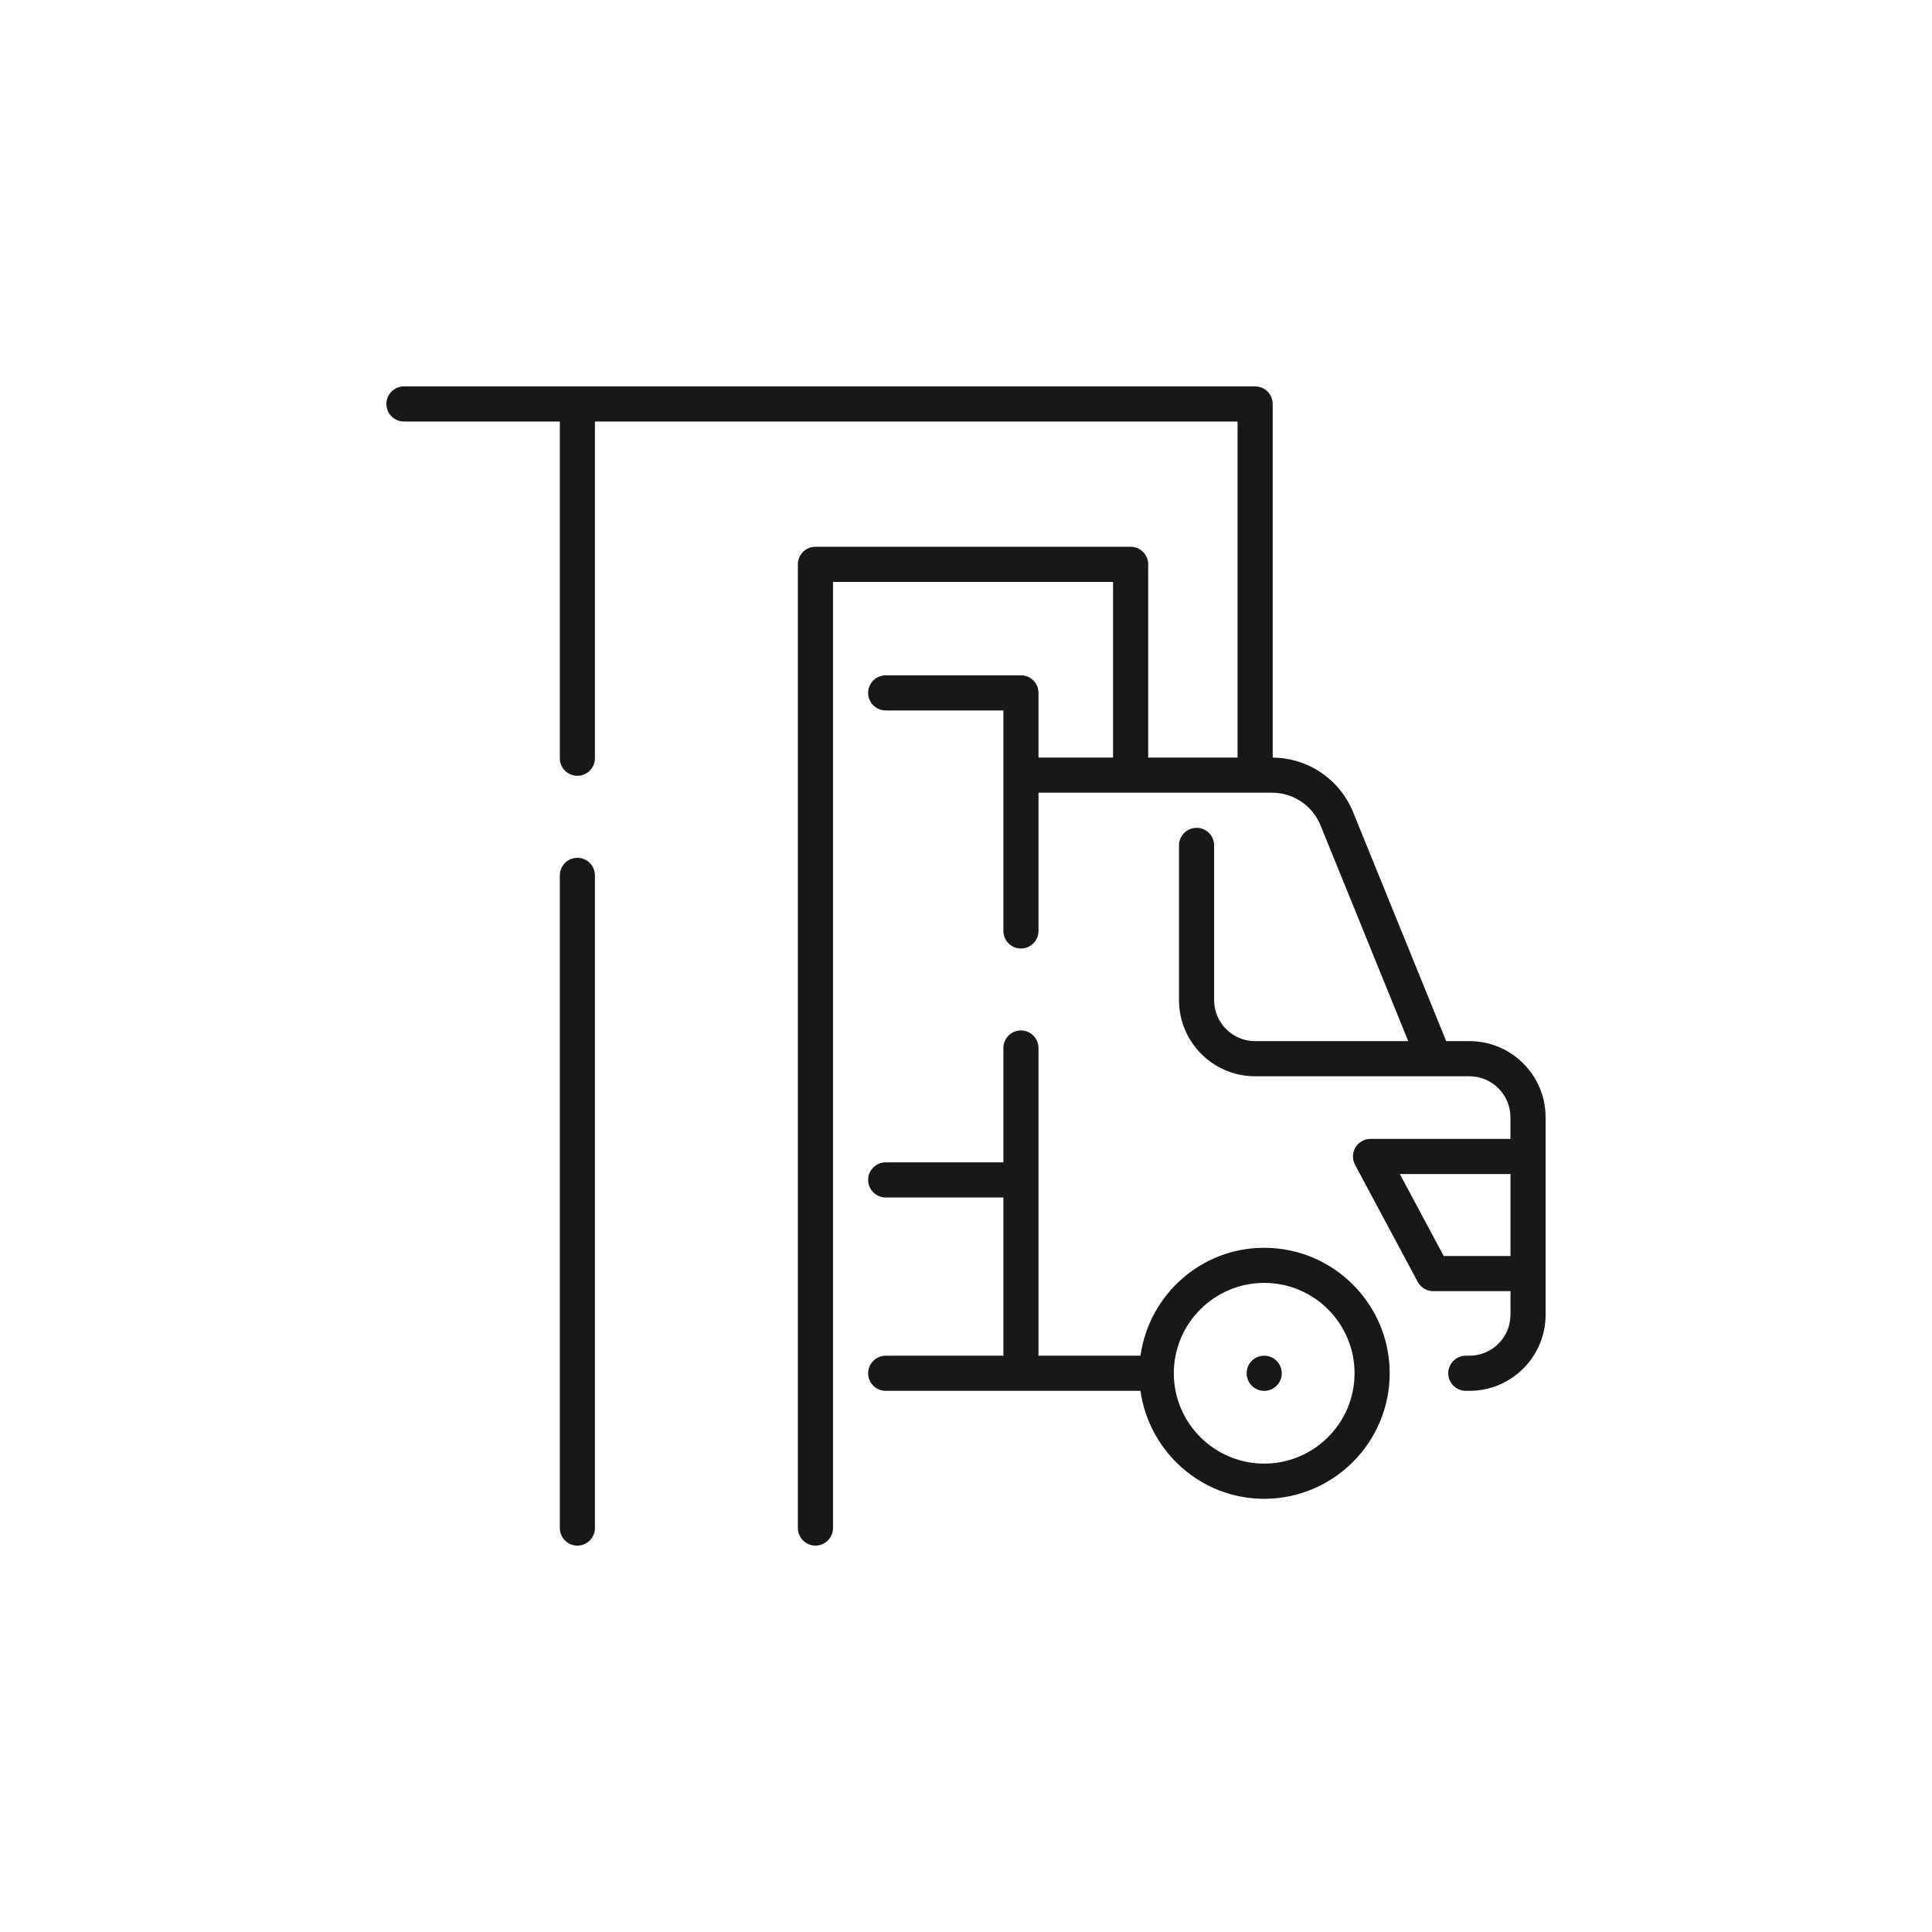<?xml version="1.0" encoding="UTF-8"?> <svg xmlns="http://www.w3.org/2000/svg" width="169" height="169" viewBox="0 0 169 169" fill="none"> <path d="M110.585 109.149C105.057 109.149 100.515 113.266 99.761 118.589H90.842V91.676C90.842 90.829 90.155 90.138 89.306 90.138C88.459 90.138 87.77 90.827 87.77 91.676V101.675H77.478C76.629 101.675 75.94 102.363 75.94 103.21C75.94 104.06 76.627 104.748 77.478 104.748H87.77V118.589H77.478C76.629 118.589 75.94 119.276 75.94 120.125C75.94 120.974 76.627 121.663 77.478 121.663H99.761C100.515 126.984 105.057 131.106 110.585 131.106C116.637 131.106 121.562 126.18 121.562 120.127C121.562 114.071 116.637 109.149 110.585 109.149ZM110.585 128.028C106.227 128.028 102.678 124.481 102.678 120.123C102.678 115.765 106.227 112.22 110.585 112.22C114.945 112.22 118.488 115.765 118.488 120.123C118.488 124.483 114.943 128.028 110.585 128.028Z" fill="#1A171B"></path> <path d="M110.585 118.589C109.736 118.589 109.049 119.276 109.049 120.125C109.049 120.974 109.736 121.665 110.585 121.665C111.432 121.665 112.121 120.976 112.121 120.125C112.119 119.276 111.432 118.589 110.585 118.589Z" fill="#1A171B"></path> <path d="M128.543 91.072H126.505L118.368 71.056C117.193 68.168 114.438 66.301 111.329 66.269V35.334C111.329 34.489 110.64 33.8 109.791 33.8H35.338C34.489 33.8 33.8 34.489 33.8 35.334C33.8 36.183 34.489 36.874 35.338 36.874H48.97V66.324C48.97 67.173 49.658 67.862 50.506 67.862C51.353 67.862 52.041 67.175 52.041 66.324V36.874H108.255V66.265H100.574H100.437V49.363C100.437 48.516 99.748 47.827 98.899 47.827H71.331C70.484 47.827 69.793 48.514 69.793 49.363V133.662C69.793 134.509 70.481 135.2 71.331 135.2C72.178 135.2 72.867 134.511 72.867 133.662V50.901H97.363V66.265H90.842V60.608C90.842 59.761 90.155 59.072 89.306 59.072H77.478C76.629 59.072 75.94 59.761 75.94 60.608C75.94 61.455 76.627 62.146 77.478 62.146H87.77V81.435C87.77 82.28 88.457 82.971 89.306 82.971C90.155 82.971 90.842 82.282 90.842 81.435V69.337H98.899H100.574H109.791H111.248C113.135 69.337 114.81 70.467 115.518 72.212L123.184 91.072H109.789C107.811 91.072 106.204 89.462 106.204 87.487V73.95C106.204 73.101 105.517 72.414 104.67 72.414C103.823 72.414 103.132 73.101 103.132 73.95V87.487C103.132 91.159 106.119 94.146 109.789 94.146H128.539C130.514 94.146 132.124 95.755 132.124 97.731V99.623H119.884C119.344 99.623 118.845 99.909 118.566 100.371C118.289 100.834 118.275 101.406 118.53 101.886L124.012 112.127C124.28 112.628 124.8 112.941 125.368 112.941H132.128V115.005C132.128 116.982 130.519 118.589 128.543 118.589H128.222C127.373 118.589 126.685 119.276 126.685 120.125C126.685 120.974 127.371 121.663 128.222 121.663H128.543C132.215 121.663 135.2 118.676 135.2 115.007V111.409V101.163V97.735C135.2 94.059 132.215 91.072 128.543 91.072ZM132.128 109.867H126.287L122.449 102.697H132.128V109.867Z" fill="#1A171B"></path> <path d="M50.506 75.036C49.658 75.036 48.97 75.723 48.97 76.572V133.664C48.97 134.511 49.658 135.202 50.506 135.202C51.353 135.202 52.041 134.514 52.041 133.664V76.57C52.041 75.723 51.355 75.036 50.506 75.036Z" fill="#1A171B"></path> </svg> 